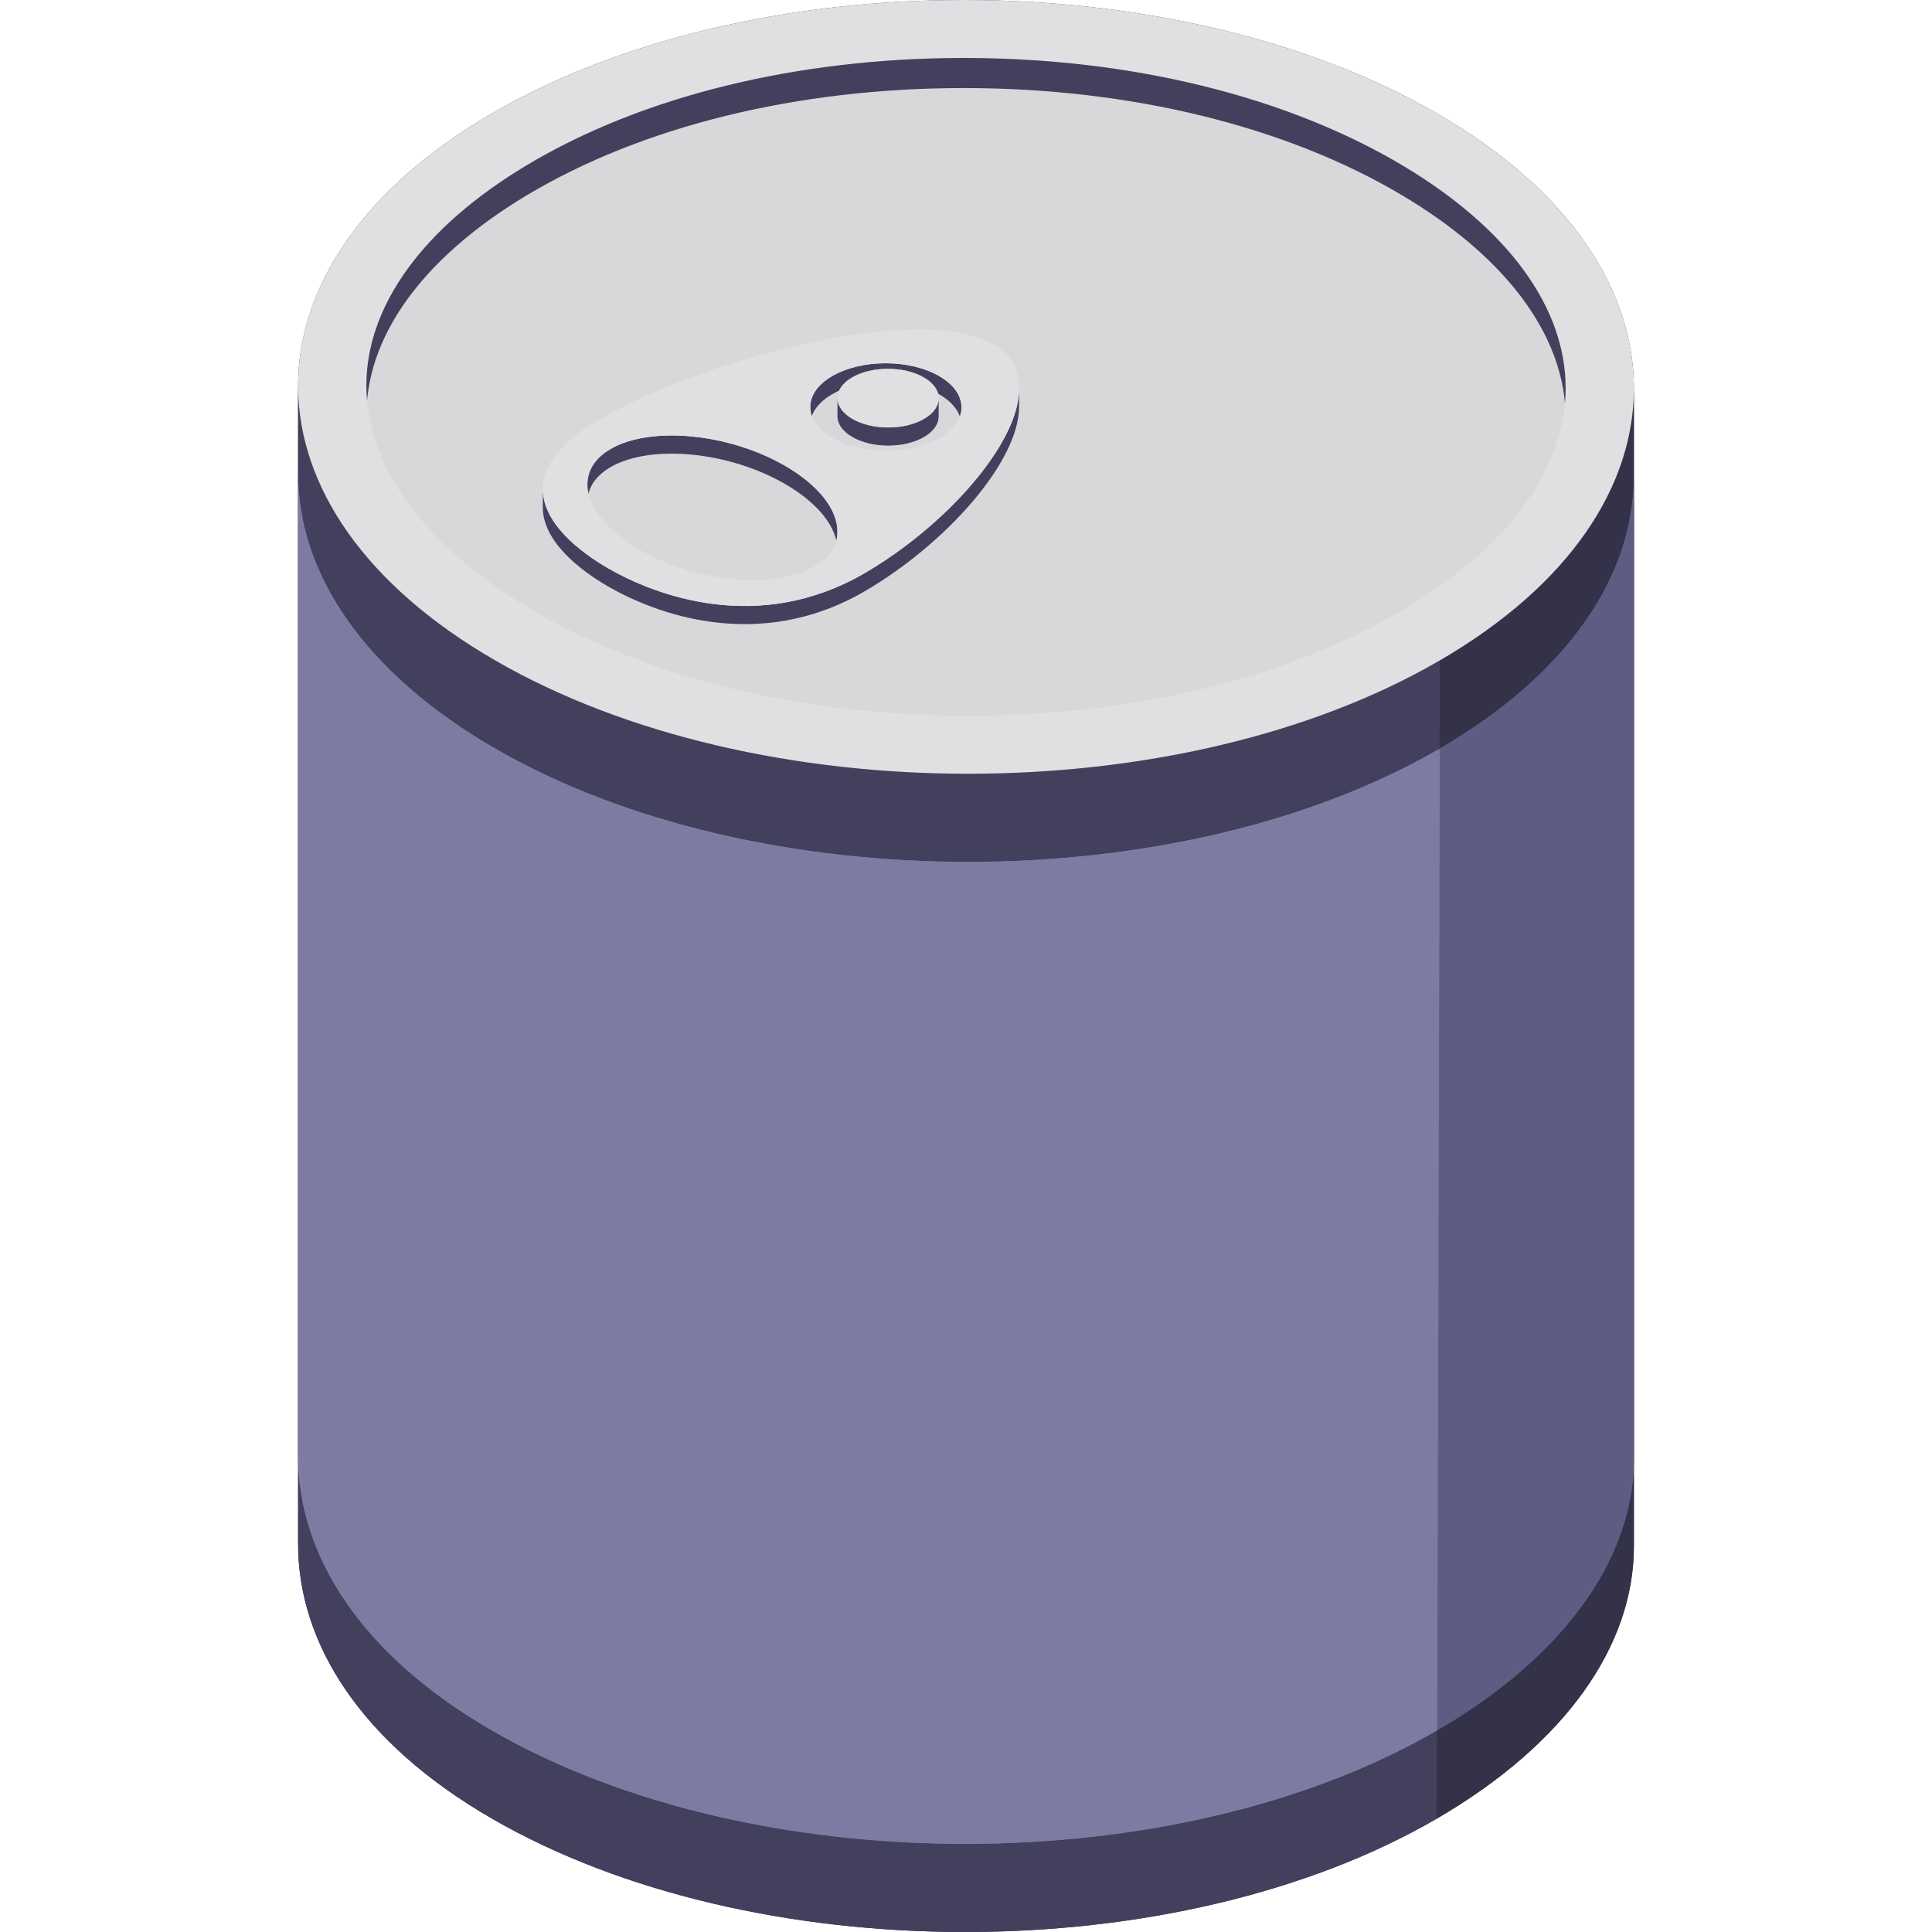 <?xml version="1.0" encoding="UTF-8"?> <svg xmlns="http://www.w3.org/2000/svg" width="40" height="40" viewBox="0 0 40 40" fill="none"> <g clip-path="url(#clip0)"> <path d="M33.828 9.875C33.828 9.875 33.828 9.875 33.828 9.875V8.049C33.828 8.075 33.827 8.101 33.827 8.127C33.867 6.038 32.507 3.94 29.746 2.346C24.328 -0.782 15.573 -0.782 10.19 2.346C7.507 3.905 6.169 5.947 6.172 7.99C6.172 7.984 6.172 7.977 6.172 7.97V31.951C6.166 34.014 7.462 36.08 10.188 37.654C15.606 40.782 24.362 40.782 29.745 37.654C32.419 36.1 33.822 34.066 33.828 32.03V30.205V30.205V9.875Z" fill="#343248"></path> <path d="M29.81 13.674C32.484 12.12 33.822 10.086 33.828 8.05V32.03C33.822 34.067 32.419 36.1 29.745 37.654L29.81 13.674Z" fill="#343248"></path> <path d="M29.745 37.654C24.362 40.782 15.606 40.782 10.188 37.654C7.462 36.08 6.166 34.014 6.172 31.951V7.97C6.166 10.033 7.527 12.1 10.254 13.673C15.672 16.802 24.427 16.802 29.81 13.673L29.745 37.654Z" fill="#42405D"></path> <path d="M29.81 15.499L29.81 15.592L29.8 15.504C24.416 18.627 15.668 18.625 10.253 15.499C7.527 13.925 6.166 11.859 6.172 9.796V30.126C6.166 32.189 7.462 34.255 10.188 35.829C15.606 38.957 24.362 38.957 29.745 35.829L29.755 35.792L29.755 35.823C32.422 34.27 33.822 32.239 33.828 30.205V9.875C33.822 11.911 32.484 13.945 29.81 15.499Z" fill="#7E7BA3"></path> <path d="M29.81 15.498L29.755 35.823C32.422 34.27 33.822 32.239 33.828 30.205V9.875C33.822 11.911 32.484 13.945 29.81 15.498Z" fill="#5F5C84"></path> <path d="M10.188 35.829C15.606 38.957 24.362 38.957 29.745 35.829L29.8 15.504C24.416 18.627 15.668 18.625 10.254 15.499C7.527 13.925 6.166 11.859 6.172 9.796V30.126C6.166 32.189 7.462 34.255 10.188 35.829Z" fill="#7E7BA3"></path> <path d="M29.746 2.346C35.164 5.474 35.193 10.546 29.81 13.673C24.427 16.802 15.672 16.802 10.254 13.674C4.836 10.546 4.807 5.474 10.19 2.346C15.573 -0.782 24.328 -0.782 29.746 2.346Z" fill="#E0E0E2"></path> <path d="M20.045 14.819C16.596 14.819 13.369 14.028 10.96 12.593C8.786 11.297 7.587 9.661 7.585 7.988C7.583 6.329 8.76 4.708 10.9 3.424C13.291 1.99 16.507 1.2 19.955 1.2C23.404 1.2 26.63 1.991 29.039 3.426C31.214 4.722 32.413 6.358 32.415 8.032C32.417 9.691 31.24 11.311 29.1 12.595C26.709 14.029 23.493 14.819 20.045 14.819Z" fill="#D8D8DA"></path> <path d="M10.9 4.047C13.291 2.613 16.507 1.823 19.955 1.823C23.404 1.823 26.631 2.614 29.039 4.049C31.081 5.266 32.262 6.782 32.401 8.348C32.411 8.243 32.415 8.138 32.415 8.032C32.413 6.358 31.214 4.722 29.039 3.426C26.631 1.991 23.404 1.2 19.955 1.2C16.507 1.2 13.291 1.99 10.9 3.424C8.76 4.708 7.583 6.329 7.585 7.988C7.585 8.09 7.59 8.192 7.599 8.294C7.737 6.747 8.896 5.25 10.9 4.047Z" fill="#42405D"></path> <path d="M21.101 8.054C21.106 7.673 20.945 7.35 20.568 7.132C19.05 6.256 14.604 7.414 12.402 8.694C11.532 9.2 11.23 9.698 11.241 10.15C11.24 10.142 11.239 10.133 11.239 10.125L11.238 10.501C11.236 11.206 12.001 11.802 12.592 12.143C13.558 12.7 15.696 13.524 17.898 12.244C19.559 11.279 21.097 9.574 21.101 8.418L21.102 8.042C21.102 8.046 21.101 8.05 21.101 8.054ZM17.238 9.068C17.013 8.938 16.871 8.778 16.81 8.611C16.87 8.446 17.009 8.29 17.229 8.162C17.838 7.808 18.829 7.808 19.443 8.162C19.668 8.292 19.81 8.451 19.87 8.619C19.81 8.783 19.671 8.94 19.451 9.068C18.842 9.422 17.851 9.422 17.238 9.068ZM12.185 10.218C12.239 10.008 12.388 9.819 12.64 9.672C13.469 9.19 15.085 9.345 16.25 10.018C16.859 10.37 17.224 10.794 17.314 11.187C17.259 11.397 17.11 11.585 16.859 11.731C16.03 12.213 14.413 12.058 13.249 11.386C12.64 11.035 12.276 10.611 12.185 10.218Z" fill="#E0E0E2"></path> <path d="M19.444 7.786C18.831 7.432 17.84 7.432 17.23 7.786C16.928 7.962 16.776 8.192 16.776 8.422L16.775 8.798C16.775 8.568 16.927 8.338 17.229 8.162C17.838 7.808 18.829 7.808 19.443 8.162C19.751 8.34 19.905 8.574 19.905 8.808L19.906 8.432C19.906 8.198 19.752 7.964 19.444 7.786Z" fill="#42405D"></path> <path d="M17.338 11.004L17.337 11.38C17.338 10.936 16.96 10.428 16.25 10.018C15.085 9.345 13.469 9.191 12.64 9.672C12.317 9.86 12.161 10.117 12.16 10.4L12.161 10.024C12.162 9.741 12.318 9.484 12.641 9.296C13.47 8.815 15.086 8.969 16.251 9.642C16.961 10.052 17.34 10.56 17.338 11.004Z" fill="#42405D"></path> <path d="M21.102 8.042L21.1 8.418C21.097 9.574 19.559 11.279 17.898 12.244C15.696 13.524 13.558 12.7 12.592 12.143C12.001 11.802 11.236 11.206 11.238 10.501L11.239 10.125C11.237 10.83 12.002 11.426 12.593 11.767C13.559 12.324 15.697 13.148 17.899 11.868C19.56 10.902 21.098 9.198 21.102 8.042Z" fill="#42405D"></path> <path d="M20.568 7.133C22.086 8.009 20.101 10.588 17.899 11.868C15.697 13.148 13.559 12.325 12.593 11.767C11.628 11.21 10.199 9.974 12.401 8.694C14.604 7.414 19.05 6.256 20.568 7.133ZM13.249 11.386C14.413 12.058 16.03 12.213 16.859 11.731C17.688 11.249 17.415 10.314 16.251 9.642C15.086 8.969 13.47 8.815 12.641 9.296C11.812 9.778 12.084 10.714 13.249 11.386ZM19.444 7.786C18.831 7.432 17.84 7.432 17.23 7.786C16.621 8.14 16.625 8.714 17.238 9.068C17.851 9.422 18.842 9.422 19.451 9.068C20.06 8.714 20.057 8.14 19.444 7.786Z" fill="#E0E0E2"></path> <path d="M19.435 8.246C19.435 8.251 19.434 8.255 19.434 8.26C19.441 8.099 19.338 7.937 19.125 7.814C18.715 7.577 18.052 7.577 17.644 7.814C17.441 7.932 17.339 8.087 17.34 8.242C17.34 8.241 17.339 8.241 17.339 8.24L17.338 8.616C17.338 8.773 17.441 8.929 17.648 9.049C18.058 9.285 18.721 9.285 19.129 9.049C19.332 8.931 19.433 8.777 19.434 8.622L19.435 8.246Z" fill="#E0E0E2"></path> <path d="M19.435 8.246L19.434 8.622C19.433 8.777 19.332 8.931 19.129 9.048C18.721 9.285 18.058 9.285 17.648 9.048C17.441 8.929 17.338 8.773 17.338 8.616L17.34 8.24C17.339 8.396 17.442 8.553 17.649 8.672C18.059 8.909 18.722 8.909 19.13 8.672C19.333 8.555 19.434 8.401 19.435 8.246Z" fill="#42405D"></path> <path d="M19.125 7.814C19.536 8.051 19.538 8.436 19.13 8.673C18.722 8.91 18.059 8.91 17.648 8.673C17.238 8.436 17.236 8.051 17.644 7.814C18.052 7.577 18.715 7.577 19.125 7.814Z" fill="#E0E0E2"></path> </g> <defs> <clipPath id="clip0"> <rect width="40" height="40" fill="white"></rect> </clipPath> </defs> </svg> 